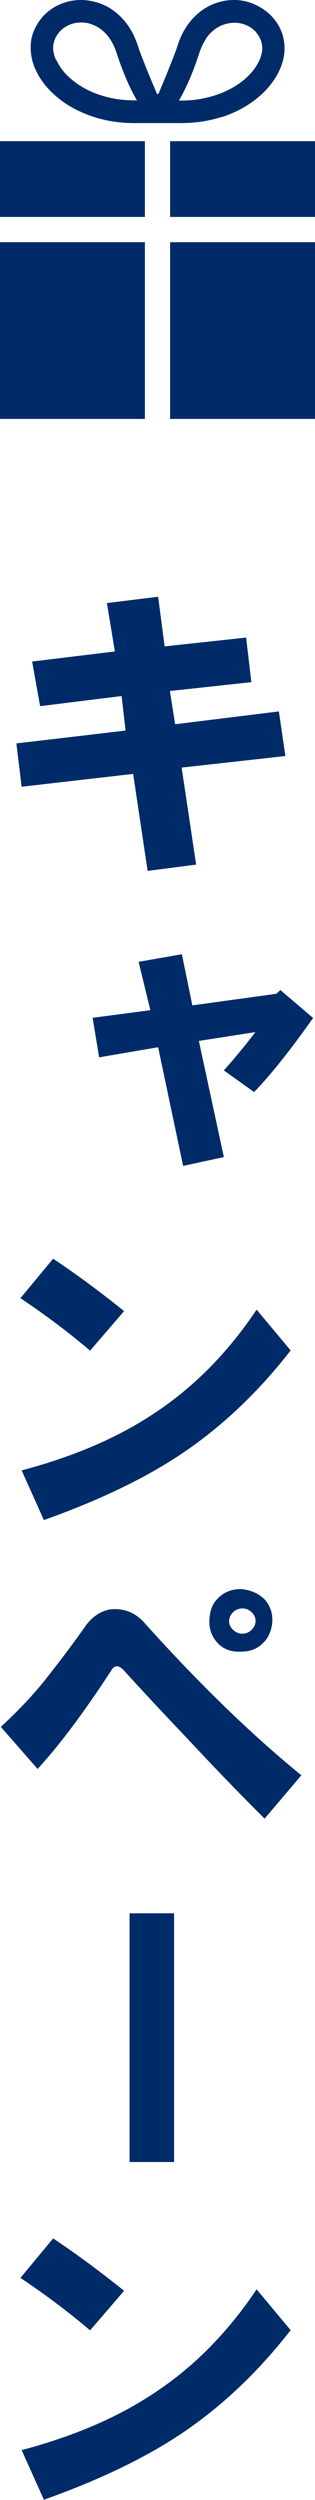 <?xml version="1.0" encoding="UTF-8"?><svg id="_レイヤー_1" xmlns="http://www.w3.org/2000/svg" width="15px" height="118.81px" viewBox="0 0 15 118.81"><defs><style>.cls-1{fill:#002b69;}</style></defs><g><path class="cls-1" d="m.79,35.33l5.19-.61-.19-1.64-3.88.48-.38-2.12,3.94-.48-.38-2.3,2.44-.3.31,2.36,3.88-.42.25,2.12-3.88.42.25,1.58,4.94-.61.31,2.12-4.94.55.69,4.61-2.31.3-.69-4.61-5.31.61-.25-2.06Z"/><path class="cls-1" d="m4.41,48.37l2.75-.36-.56-2.3,2.06-.36.5,2.43,4-.55.19-.18,1.56,1.33c-1.12,1.58-2.06,2.75-2.81,3.52l-1.44-1.03c.54-.61,1.04-1.21,1.5-1.82l-2.69.42,1.19,5.52-1.94.42-1.19-5.64-2.81.48-.31-1.88Z"/><path class="cls-1" d="m.97,61.7l1.56-1.88c1.04.69,2.17,1.52,3.38,2.49l-1.62,1.88c-1-.85-2.1-1.68-3.31-2.49Zm.06,8.18c2.46-.65,4.54-1.54,6.25-2.67,1.92-1.25,3.56-2.91,4.94-4.97l1.62,1.94c-1.54,1.98-3.27,3.62-5.19,4.91-1.75,1.17-3.94,2.22-6.56,3.15l-1.06-2.36Z"/><path class="cls-1" d="m4.16,77.16c.29-.36.65-.59,1.06-.67.67-.08,1.23.14,1.69.67,2.58,2.87,5.06,5.27,7.44,7.21l-1.75,2.06c-1.38-1.37-2.62-2.67-3.75-3.88-1.04-1.09-2.02-2.14-2.94-3.15-.25-.28-.46-.28-.62,0-1.29,1.98-2.46,3.54-3.5,4.67l-1.75-2c.92-.85,1.69-1.68,2.31-2.49.67-.85,1.27-1.66,1.81-2.43Zm7.38,1.33c-.5.04-.9-.1-1.19-.42-.25-.28-.38-.61-.38-.97,0-.44.1-.79.31-1.03.29-.36.69-.55,1.19-.55.46.04.83.2,1.12.48.25.28.38.61.38.97s-.11.69-.31.97c-.29.36-.67.55-1.12.55Zm.44-1.03c.12-.12.19-.26.19-.42s-.06-.3-.19-.42c-.12-.12-.27-.18-.44-.18s-.31.06-.44.18c-.12.12-.19.26-.19.42s.06.3.19.42.27.18.44.18.31-.06.44-.18Z"/><path class="cls-1" d="m8.29,90.93v11.82h-2.12v-11.82h2.12Z"/><path class="cls-1" d="m.97,108.26l1.56-1.88c1.04.69,2.17,1.52,3.38,2.49l-1.62,1.88c-1-.85-2.1-1.68-3.31-2.49Zm.06,8.18c2.46-.65,4.54-1.54,6.25-2.67,1.92-1.25,3.56-2.91,4.94-4.97l1.62,1.94c-1.54,1.98-3.27,3.62-5.19,4.91-1.75,1.17-3.94,2.22-6.56,3.15l-1.06-2.36Z"/></g><g><path class="cls-1" d="m10.58,5.56c.88-.29,1.61-.76,2.13-1.33.26-.29.47-.6.61-.92.15-.33.23-.67.23-1.02,0-.23-.04-.47-.11-.69-.09-.25-.21-.48-.37-.67-.23-.3-.53-.52-.86-.68C11.88.08,11.51,0,11.14,0,10.87,0,10.6.04,10.33.13c-.4.13-.79.37-1.11.71-.33.34-.59.78-.76,1.32-.23.69-.9,2.27-.92,2.31h-.06s-.7-1.62-.92-2.31c-.12-.36-.27-.67-.46-.94-.28-.41-.64-.71-1.02-.92C4.68.1,4.26,0,3.86,0c-.49,0-.98.14-1.38.41-.2.13-.39.3-.54.5-.16.2-.28.42-.37.67-.08.22-.11.46-.11.69,0,.23.04.47.1.69.12.39.33.77.61,1.11.43.51,1.01.96,1.73,1.27.71.32,1.56.51,2.49.51.53,0,1.1,0,1.12,0,.02,0,.6,0,1.12,0,.71,0,1.37-.11,1.95-.3Zm-.77-3.73c.19-.27.4-.45.63-.57.23-.12.47-.17.71-.18.29,0,.56.08.79.23.11.07.21.16.29.27.08.1.15.22.2.36.04.11.05.22.06.34,0,.12-.02.25-.06.38-.07.23-.21.49-.41.73-.3.37-.76.72-1.33.97-.57.25-1.27.42-2.05.42-.04,0-.08,0-.12,0,.28-.48.63-1.2.98-2.29.09-.26.2-.48.32-.66Zm-7.14,1.03c-.09-.21-.14-.41-.14-.59,0-.12.02-.23.06-.34h0c.05-.14.11-.25.2-.36.12-.16.28-.28.47-.37.19-.09.39-.13.61-.13.16,0,.32.02.48.08.24.08.46.22.67.43.2.21.39.51.52.9.35,1.09.7,1.81.98,2.29-.04,0-.08,0-.12,0-.6,0-1.14-.09-1.62-.25-.72-.23-1.29-.62-1.67-1.03-.19-.21-.33-.43-.42-.63Z"/><polygon class="cls-1" points="8.1 6.71 8.1 10.31 15 10.31 15 10.26 15 9.08 15 6.71 8.1 6.71"/><polygon class="cls-1" points="0 9.08 0 10.26 0 10.31 6.9 10.31 6.9 6.71 0 6.71 0 9.08"/><rect class="cls-1" x="8.1" y="11.51" width="6.9" height="8.4"/><rect class="cls-1" y="11.51" width="6.9" height="8.4"/></g></svg>